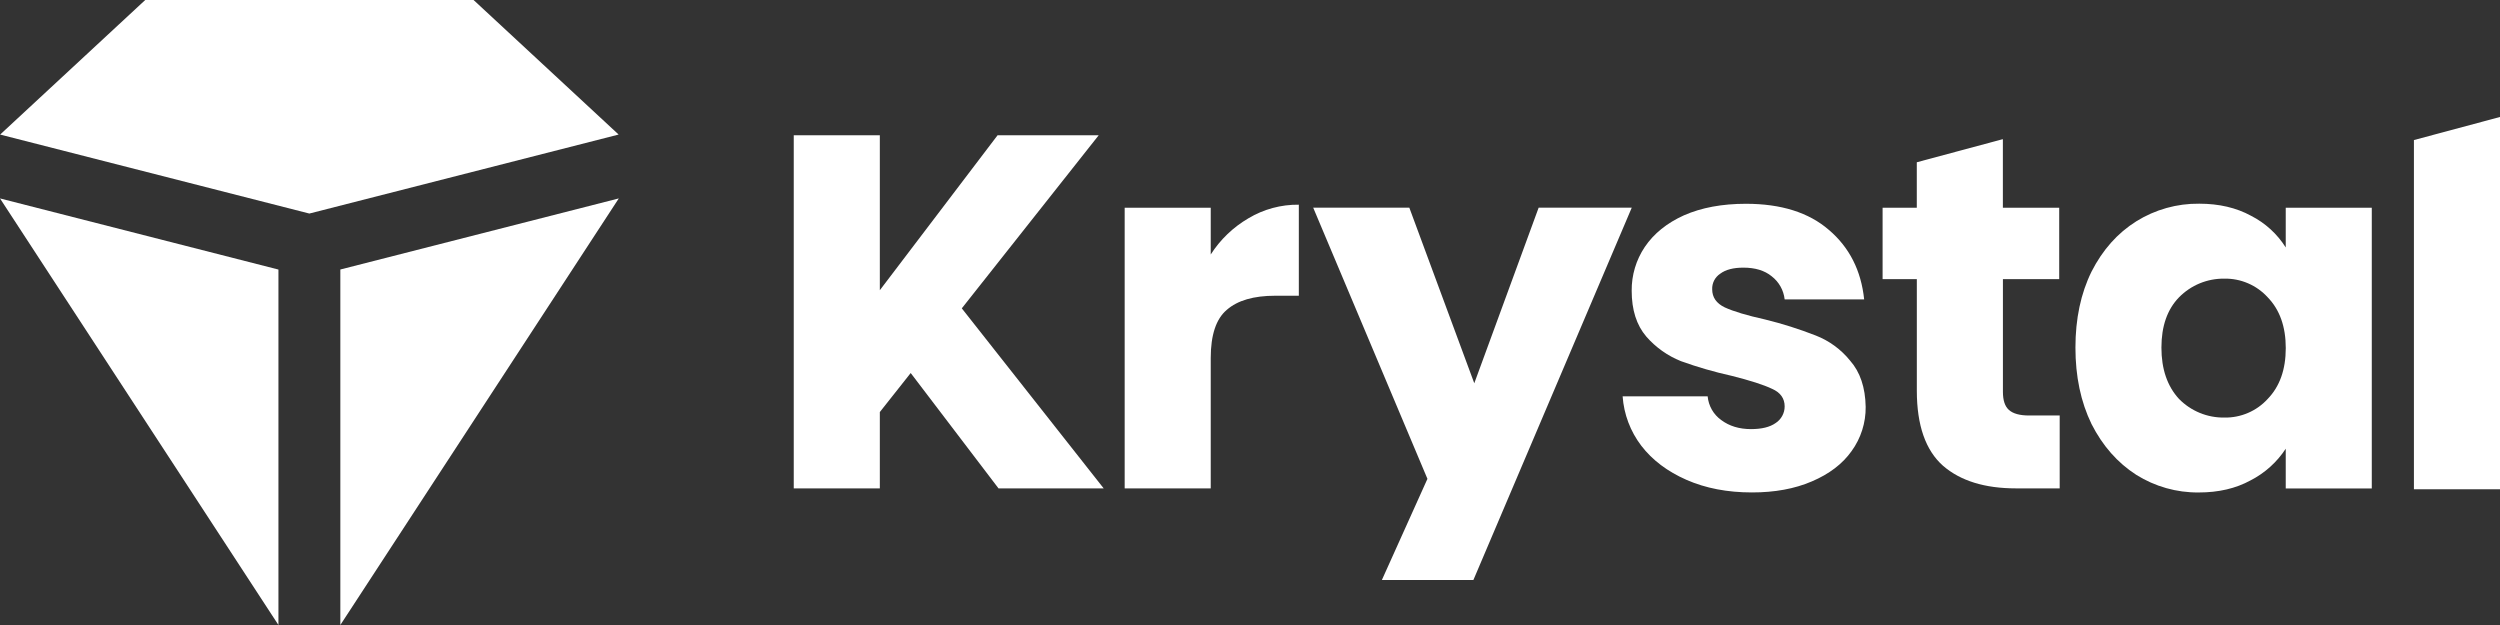 <svg height="40" viewBox="0 0 160 40" width="160" xmlns="http://www.w3.org/2000/svg" class="block-hosts-logos__image">
            <rect x="0" y="0" width="160" height="40" fill="#333333" stroke="none"/>
            <g fill="#fff">
                <path d="m77.487 16.287c.609-.954 1.437-1.748 2.415-2.318.973-.582 2.089-.883 3.223-.869v5.827h-1.516c-1.374 0-2.404.3-3.092.901-.688.58-1.031 1.611-1.03 3.091v8.34h-5.508v-17.966h5.508z"></path>
                <path d="m104.432 13.292-10.135 23.828h-5.857l2.916-6.474-7.311-17.354h6.152l4.157 11.237 4.119-11.237z"></path>
                <path d="m112.124 31.516c-1.567 0-2.962-.268-4.186-.804-1.223-.536-2.19-1.266-2.899-2.19-.696-.913-1.11-2.01-1.191-3.155h5.442c.028.3.119.591.269.853.15.262.355.488.6.663.516.386 1.15.579 1.901.58.687 0 1.213-.129 1.578-.387.178-.115.324-.272.425-.458.102-.186.155-.394.155-.606 0-.514-.269-.89-.806-1.127-.536-.257-1.405-.536-2.608-.837-1.092-.243-2.168-.554-3.221-.933-.855-.342-1.617-.882-2.222-1.577-.623-.73-.934-1.707-.933-2.93-.01-.997.282-1.974.837-2.801.58-.858 1.417-1.534 2.511-2.028 1.118-.491 2.438-.737 3.962-.737 2.255 0 4.026.558 5.313 1.674 1.31 1.115 2.061 2.597 2.255 4.444h-5.088c-.033-.291-.123-.573-.267-.828-.144-.255-.338-.478-.571-.656-.45-.365-1.051-.547-1.804-.547-.643 0-1.137.129-1.48.387-.165.108-.299.256-.39.431-.09.175-.134.37-.126.567 0 .515.268.902.805 1.159.558.258 1.417.515 2.579.773 1.106.271 2.192.615 3.252 1.03.857.335 1.611.887 2.188 1.602.644.729.977 1.717.999 2.962.011 1.017-.306 2.01-.903 2.833-.582.818-1.43 1.464-2.544 1.938-1.096.471-2.373.706-3.832.705z"></path>
                <path d="m131.82 26.591v4.665h-2.801c-1.995 0-3.55-.482-4.666-1.447-1.115-.987-1.674-2.586-1.676-4.797v-7.147h-2.191v-4.57h2.189v-2.91l5.483-1.473h.026v4.384h3.605v4.57h-3.602v7.214c0 .534.122.922.384 1.156.261.234.688.356 1.288.356z"></path>
                <path d="m160 7.487v23.826h-5.509v-22.35l5.507-1.476z"></path>
                <path d="m70.638 31.259h-6.731l-5.622-7.386-1.976 2.498v4.888h-5.509v-22.601h5.509v9.916l7.535-9.916h6.472l-8.761 11.076z"></path>
                <path d="m132.828 22.245c0-1.846.343-3.467 1.03-4.862.708-1.391 1.663-2.465 2.866-3.22 1.207-.752 2.604-1.143 4.026-1.127 1.267 0 2.372.258 3.315.773.91.463 1.678 1.164 2.222 2.028v-2.543h5.507v17.967h-5.507v-2.543c-.562.86-1.339 1.559-2.254 2.028-.944.516-2.049.773-3.315.772-1.412.014-2.798-.378-3.994-1.127-1.202-.772-2.157-1.857-2.866-3.252-.688-1.417-1.031-3.048-1.03-4.893zm13.461.032c0-1.373-.387-2.457-1.159-3.252-.351-.384-.779-.689-1.257-.894-.478-.206-.994-.307-1.513-.298-.54-.007-1.075.095-1.574.3-.498.205-.95.51-1.328.894-.751.773-1.127 1.846-1.127 3.22 0 1.374.376 2.47 1.127 3.286.378.384.83.688 1.329.893.499.205 1.034.306 1.573.298.52.01 1.036-.092 1.513-.297.478-.205.907-.51 1.258-.894.772-.797 1.158-1.883 1.158-3.257z"></path>
                <path d="m39.592 8.611-19.794 5.056-19.789-5.055 9.287-8.613h21.011z"></path>
                <path d="m39.603 12.698-17.821 27.302v-22.752z"></path>
                <path d="m17.82 17.251v22.749l-17.82-27.301z"></path>
            </g>
        </svg>
